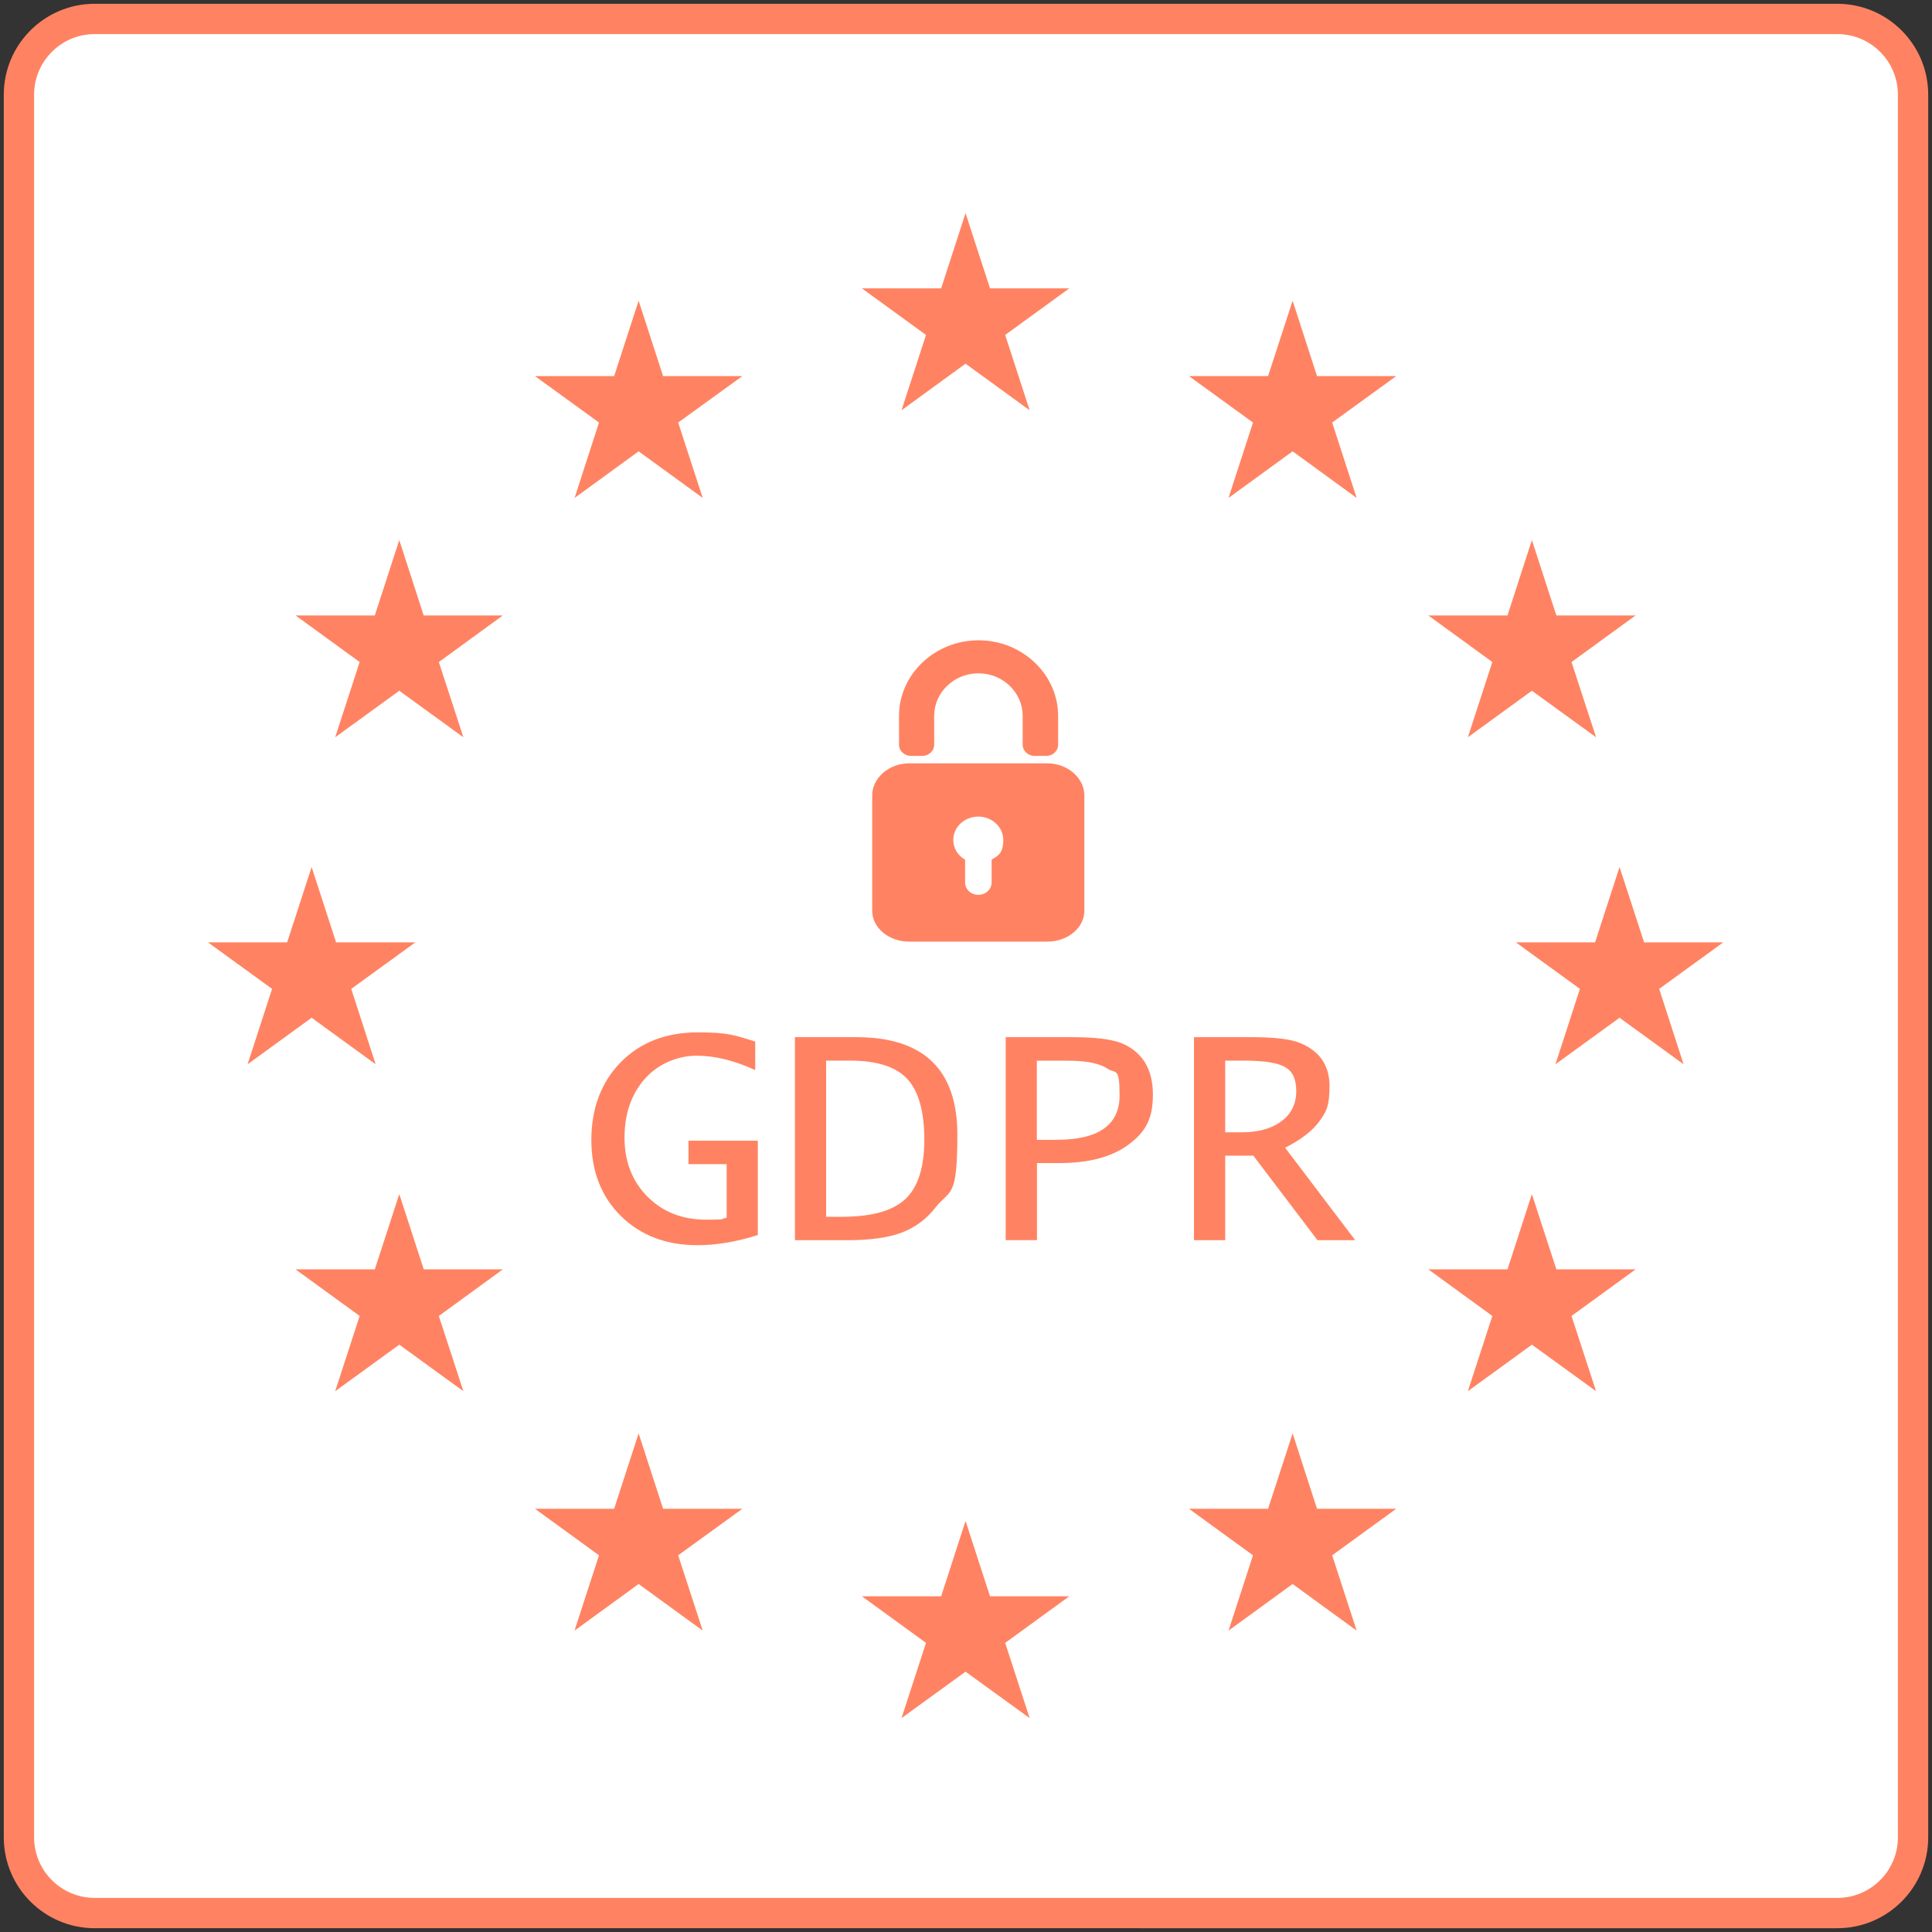 <svg xmlns="http://www.w3.org/2000/svg" id="Layer_1" data-name="Layer 1" viewBox="0 0 2550 2550"><rect x="0" y="0" width="2550" height="2550" fill="#333333" stroke="none"/><defs><style>      .cls-1 {        fill: #ff8362;        stroke-width: 0px;      }      .cls-2 {        fill: #fff;        fill-rule: evenodd;        stroke: #ff8362;        stroke-miterlimit: 10;        stroke-width: 40px;      }    </style></defs><path class="cls-2" d="M125,25h2300c55.2,0,100,44.8,100,100v2300c0,55.2-44.8,100-100,100H125c-55.2,0-100-44.8-100-100V125c0-55.2,44.8-100,100-100Z"></path><g><polygon class="cls-1" points="1274.4 281.3 1242.2 380.6 1137.6 380.6 1222.2 442.1 1189.9 541.5 1274.4 480 1359 541.5 1326.7 442.1 1411.3 380.6 1306.7 380.6 1274.4 281.3"></polygon><polygon class="cls-1" points="1306.7 2106.9 1274.4 2007.5 1242.2 2106.9 1137.6 2106.9 1222.2 2168.4 1189.9 2267.7 1274.4 2206.4 1359 2267.7 1326.7 2168.4 1411.3 2106.9 1306.7 2106.9"></polygon><polygon class="cls-1" points="411.3 1343.3 495.8 1404.7 463.6 1305.2 548.2 1243.8 443.6 1243.8 411.3 1144.4 379 1243.8 274.5 1243.8 359.1 1305.2 326.8 1404.7 411.3 1343.3"></polygon><polygon class="cls-1" points="842.9 396.9 810.6 496.4 706.1 496.4 790.6 557.7 758.4 657.2 842.9 595.7 927.5 657.2 895.1 557.7 979.8 496.4 875.2 496.4 842.9 396.9"></polygon><polygon class="cls-1" points="527 712.8 494.7 812.3 390.1 812.3 474.7 873.8 442.4 973.1 527 911.7 611.6 973.1 579.2 873.8 663.7 812.3 559.2 812.3 527 712.8"></polygon><polygon class="cls-1" points="559.3 1675.4 527 1576.1 494.7 1675.4 390.1 1675.4 474.7 1736.9 442.4 1836.2 527 1774.8 611.6 1836.2 579.2 1736.9 663.7 1675.4 559.3 1675.4"></polygon><polygon class="cls-1" points="875.2 1991.4 842.9 1891.9 810.6 1991.4 706.1 1991.4 790.6 2052.8 758.3 2152.2 842.9 2090.7 927.5 2152.2 895.1 2052.8 979.8 1991.4 875.2 1991.4"></polygon><polygon class="cls-1" points="2274.5 1243.8 2170 1243.8 2137.6 1144.4 2105.3 1243.8 2000.8 1243.8 2085.3 1305.2 2053 1404.7 2137.6 1343.3 2222.1 1404.7 2189.9 1305.2 2274.5 1243.8"></polygon><polygon class="cls-1" points="1706.1 396.9 1673.7 496.4 1569.3 496.4 1653.8 557.7 1621.5 657.2 1706.1 595.7 1790.6 657.2 1758.3 557.7 1842.8 496.4 1738.3 496.4 1706.1 396.9"></polygon><polygon class="cls-1" points="1969.7 873.8 1937.4 973.1 2021.9 911.7 2106.6 973.1 2074.2 873.8 2158.8 812.3 2054.2 812.3 2021.9 712.8 1989.7 812.3 1885.2 812.3 1969.7 873.8"></polygon><polygon class="cls-1" points="2054.2 1675.4 2021.9 1576.1 1989.7 1675.4 1885.2 1675.4 1969.7 1736.9 1937.4 1836.2 2021.9 1774.8 2106.6 1836.2 2074.2 1736.9 2158.8 1675.4 2054.2 1675.4"></polygon><polygon class="cls-1" points="1738.3 1991.4 1706.1 1891.9 1673.7 1991.4 1569.3 1991.4 1653.8 2052.8 1621.5 2152.2 1706.1 2090.7 1790.6 2152.2 1758.3 2052.8 1842.8 1991.4 1738.3 1991.4"></polygon></g><g><path class="cls-1" d="M996.8,1374.6v37.8c-27.6-12.7-53.3-19-77.3-19s-50.5,10.1-68.4,30.5c-17.9,20.3-26.8,46.2-26.8,77.7s10.1,57.5,30.3,77.8c20.2,20.3,45.9,30.4,77.3,30.4s16.1-.8,27.2-2.5v-70.8h-50.4v-30.9h91.5v124.5c-28,8.9-54.5,13.4-79.6,13.4-41.5,0-75.2-12.9-101.2-38.6-26-25.8-38.9-59.3-38.9-100.4s12.9-76.3,38.9-102.6c25.9-26.2,59.7-39.3,101.5-39.3s49,4,76,12.1h0Z"></path><path class="cls-1" d="M1049.2,1636.9v-268h80.8c89.1,0,133.6,42.9,133.6,128.7s-9.7,71.8-29,96.3c-12.1,15.5-27.1,26.5-44.8,33.1s-41.4,9.9-70.9,9.9h-69.7ZM1090.4,1606h20.7c39.3,0,67.2-7.8,83.9-23.4,16.6-15.6,25-41.8,25-78.5s-7.5-64-22.6-80.1c-15-16.1-40.1-24.1-75.2-24.1h-31.8v206.1h0Z"></path><path class="cls-1" d="M1327.4,1636.9v-268h87.2c31.1,0,53.3,2.8,66.5,8.3,27.1,11.7,40.6,34.3,40.6,67.7s-10.9,50.2-32.7,66.2c-21.8,16-51.9,24-90.2,24h-30.1v101.7h-41.2,0ZM1368.5,1504.4h25.7c55.7,0,83.5-19.5,83.5-58.5s-5.3-28.2-15.8-35.3c-10.5-7.1-28-10.6-52.5-10.6h-40.9v104.4h0Z"></path><path class="cls-1" d="M1575.9,1636.9v-268h75c31.2,0,52.8,2.6,65,7.7,25.9,10.7,38.9,29.6,38.9,56.8s-4.5,34.2-13.5,46.7c-9,12.4-24,24-45.1,34.8l92.5,122h-49.8l-84.6-111.5h-37.2v111.5h-41.2ZM1617.1,1494.5h21.7c22.1,0,39.7-4.9,52.7-14.7,12.9-9.7,19.4-23,19.4-39.5s-4.9-26.1-14.6-31.8c-9.7-5.7-27.7-8.6-53.9-8.6h-25.3v94.6h0Z"></path></g><g><path class="cls-1" d="M1201.8,997.7h15.6c8.6,0,15.6-6.7,15.6-14.7v-38.1c0-31,26.2-56.2,58.4-56.2s58.4,25.2,58.4,56.2v38.1c0,8,7,14.7,15.6,14.7h15.6c8.6,0,15.6-6.7,15.6-14.7v-38.1c0-54.8-47.3-99.8-105-99.8s-105,44.9-105,99.8v38.1c0,8,7,14.7,15.6,14.7h-.1Z"></path><path class="cls-1" d="M1382.6,1007.5h-182.8c-26.7,0-48.6,19.7-48.6,42.1v152.6c0,22.3,21.9,40.6,48.6,40.6h182.8c26.7,0,48.6-18.3,48.6-40.6v-152.6c0-22.3-21.9-42.1-48.6-42.1ZM1308.8,1134.7v30.1c0,9-7.8,16.3-17.5,16.3s-17.5-7.3-17.5-16.3v-30.1c-9.4-5.4-15.6-15.1-15.6-26.1,0-17,14.8-30.8,33-30.8s33,13.8,33,30.8-6.2,20.7-15.6,26.1h0Z"></path></g></svg>